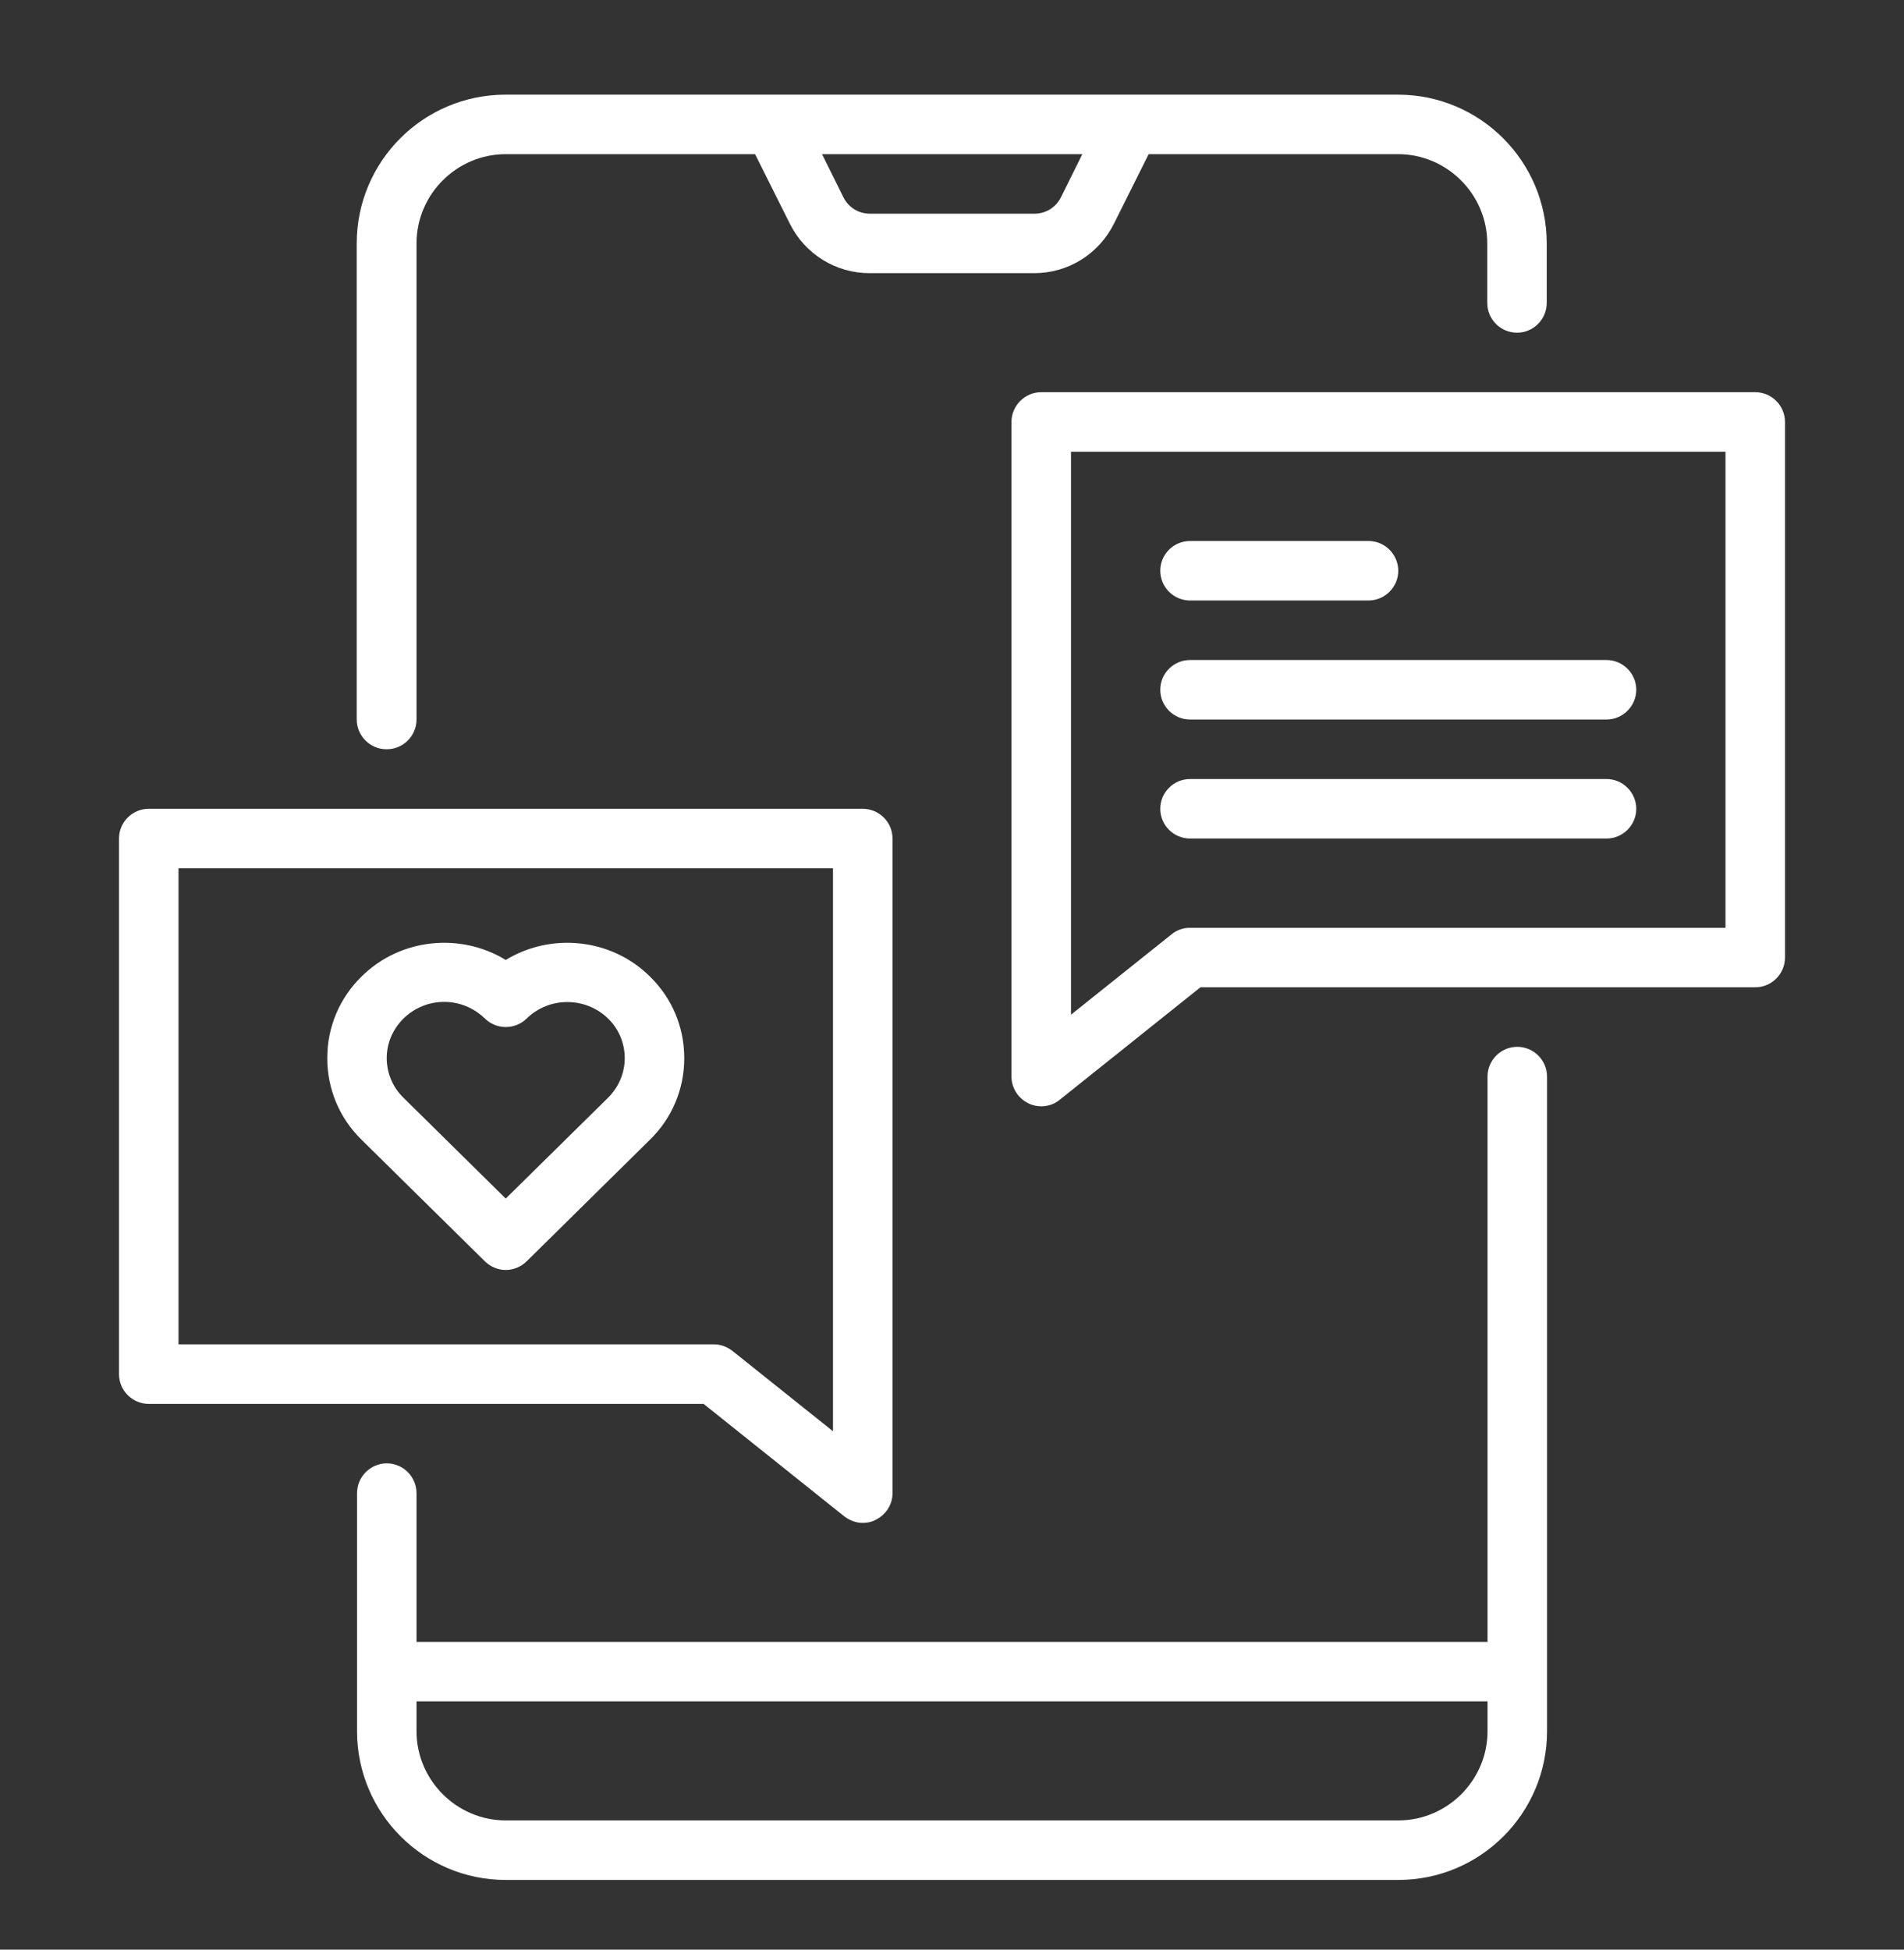 <svg width="42" height="43" viewBox="0 0 42 43" fill="none" xmlns="http://www.w3.org/2000/svg">
<rect x="0" y="0" width="42" height="43" fill="#333333" stroke="none"/>
<path d="M8.532 16.525C8.893 16.525 9.188 16.23 9.188 15.869V5.369C9.188 4.286 10.074 3.4 11.157 3.4H16.656L17.424 4.936C17.759 5.605 18.435 6.025 19.183 6.025H22.812C23.56 6.025 24.236 5.605 24.571 4.936L25.338 3.4H30.838C31.921 3.4 32.807 4.286 32.807 5.369V6.682C32.807 7.043 33.102 7.338 33.463 7.338C33.824 7.338 34.119 7.043 34.119 6.682V5.369C34.119 3.558 32.649 2.088 30.838 2.088H11.15C9.339 2.088 7.869 3.558 7.869 5.369V15.869C7.869 16.23 8.164 16.525 8.525 16.525H8.532ZM23.875 3.4L23.403 4.352C23.291 4.575 23.068 4.713 22.819 4.713H19.189C18.94 4.713 18.717 4.575 18.605 4.352L18.133 3.4H23.882H23.875ZM33.469 23.088C33.108 23.088 32.813 23.383 32.813 23.744V36.213H9.188V32.932C9.188 32.571 8.893 32.275 8.532 32.275C8.171 32.275 7.876 32.571 7.876 32.932V38.182C7.876 39.993 9.346 41.463 11.157 41.463H30.845C32.656 41.463 34.126 39.993 34.126 38.182V23.744C34.126 23.383 33.83 23.088 33.469 23.088ZM32.813 38.182C32.813 39.264 31.927 40.15 30.845 40.15H11.157C10.074 40.15 9.188 39.264 9.188 38.182V37.525H32.813V38.182Z" fill="white"/>
<path d="M38.719 8.65H22.969C22.608 8.65 22.312 8.946 22.312 9.307V23.744C22.312 23.994 22.457 24.223 22.687 24.335C22.778 24.381 22.877 24.4 22.969 24.4C23.113 24.4 23.258 24.355 23.376 24.256L26.48 21.775H38.719C39.08 21.775 39.375 21.48 39.375 21.119V9.307C39.375 8.946 39.08 8.65 38.719 8.65ZM38.062 20.463H26.25C26.099 20.463 25.955 20.515 25.843 20.607L23.625 22.379V9.963H38.062V20.463ZM18.624 33.444C18.742 33.535 18.887 33.588 19.031 33.588C19.13 33.588 19.228 33.568 19.313 33.522C19.543 33.411 19.688 33.181 19.688 32.932V18.494C19.688 18.133 19.392 17.838 19.031 17.838H3.281C2.92 17.838 2.625 18.133 2.625 18.494V30.307C2.625 30.668 2.92 30.963 3.281 30.963H15.52L18.624 33.444ZM3.938 19.15H18.375V31.567L16.157 29.795C16.039 29.703 15.894 29.65 15.75 29.65H3.938V19.15Z" fill="white"/>
<path d="M26.25 13.244H30.188C30.548 13.244 30.844 12.949 30.844 12.588C30.844 12.227 30.548 11.932 30.188 11.932H26.25C25.889 11.932 25.594 12.227 25.594 12.588C25.594 12.949 25.889 13.244 26.25 13.244ZM26.25 15.869H35.438C35.798 15.869 36.094 15.574 36.094 15.213C36.094 14.852 35.798 14.557 35.438 14.557H26.25C25.889 14.557 25.594 14.852 25.594 15.213C25.594 15.574 25.889 15.869 26.25 15.869ZM26.25 18.494H35.438C35.798 18.494 36.094 18.199 36.094 17.838C36.094 17.477 35.798 17.182 35.438 17.182H26.25C25.889 17.182 25.594 17.477 25.594 17.838C25.594 18.199 25.889 18.494 26.25 18.494ZM11.156 21.172C10.165 20.568 8.84 20.686 7.98 21.533C7.488 22.012 7.219 22.655 7.219 23.337C7.219 24.02 7.488 24.663 7.98 25.142L10.697 27.82C10.822 27.944 10.992 28.01 11.156 28.01C11.32 28.01 11.491 27.944 11.616 27.82L14.332 25.142C14.825 24.663 15.094 24.02 15.094 23.337C15.094 22.655 14.825 22.012 14.332 21.533C13.473 20.686 12.147 20.568 11.156 21.172ZM13.414 24.21L11.156 26.435L8.899 24.21C8.662 23.98 8.531 23.665 8.531 23.337C8.531 23.009 8.662 22.701 8.899 22.465C9.148 22.222 9.47 22.097 9.798 22.097C10.126 22.097 10.447 22.222 10.697 22.465C10.953 22.714 11.36 22.714 11.616 22.465C12.114 21.979 12.915 21.979 13.414 22.465C13.65 22.694 13.781 23.009 13.781 23.337C13.781 23.665 13.65 23.974 13.414 24.21Z" fill="white"/>
</svg>
